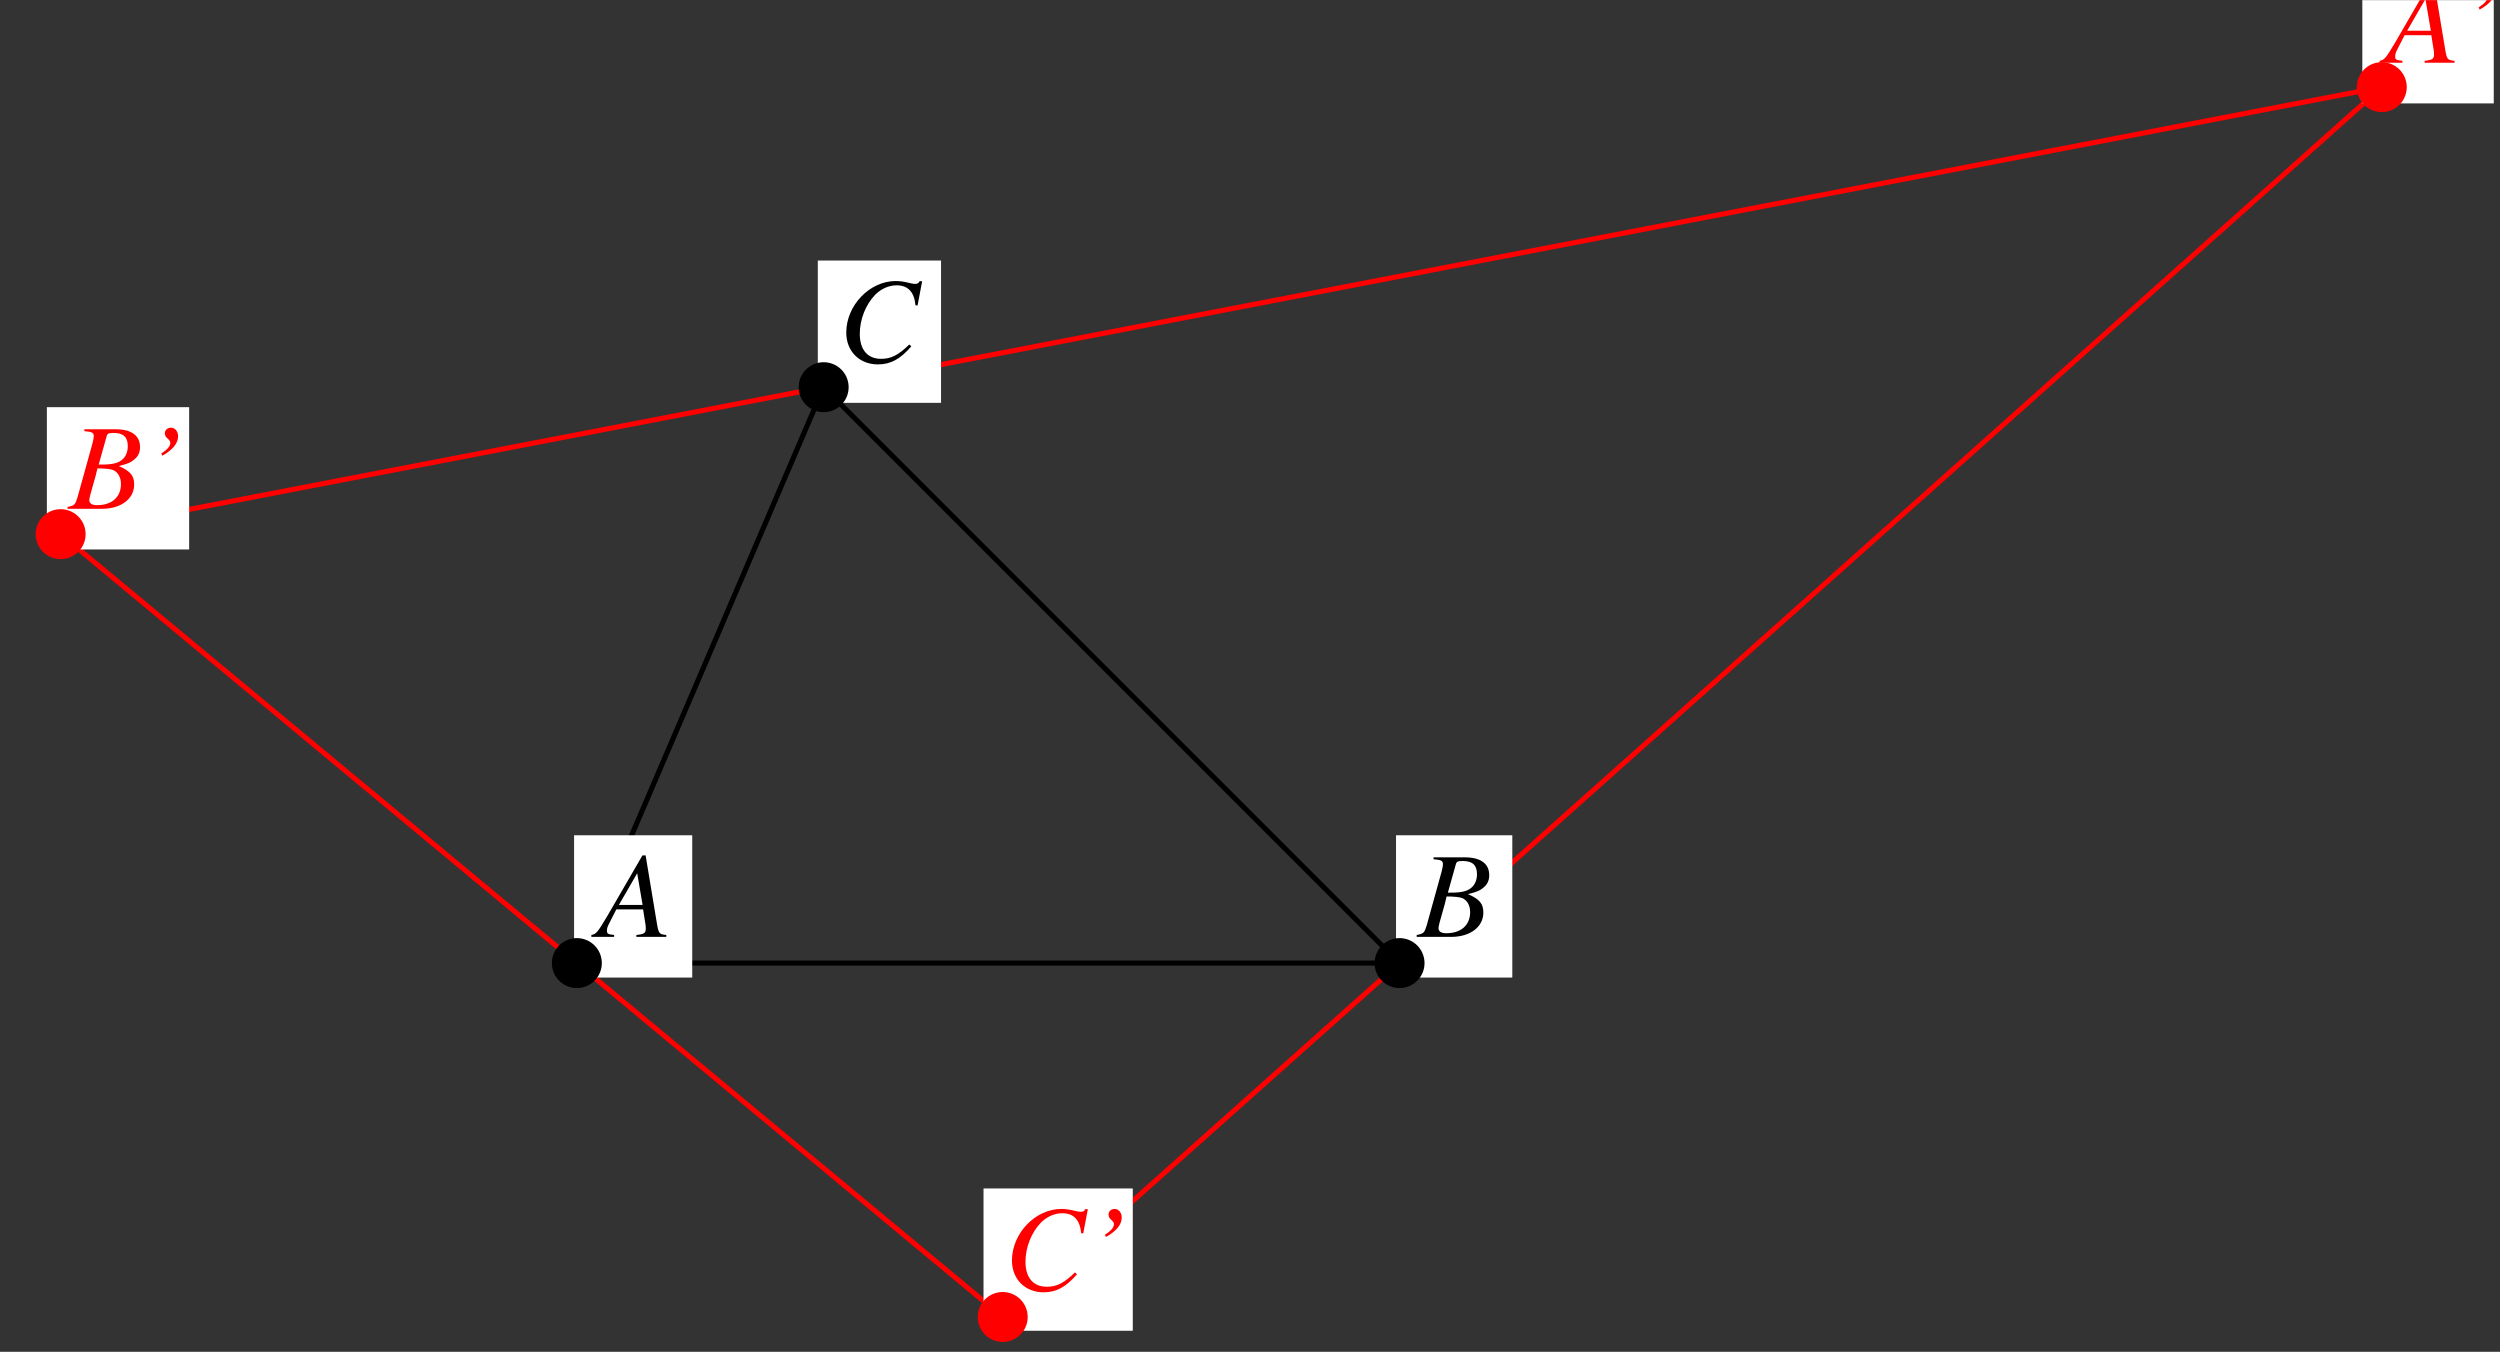<?xml version="1.0" encoding="UTF-8"?>
<svg xmlns="http://www.w3.org/2000/svg" xmlns:xlink="http://www.w3.org/1999/xlink" width="245.5" height="132.75" viewBox="0 0 245.5 132.75">
<rect x="0" y="0" width="245.5" height="132.75" fill="#333333" stroke="none"/>
<defs>
<g>
<g id="glyph-0-0">
</g>
<g id="glyph-0-1">
<path d="M 6.75 -0.188 C 6.062 -0.25 6 -0.344 5.844 -1.219 L 4.719 -8 L 4.406 -8 L 0.938 -2.016 C -0.016 -0.422 -0.125 -0.281 -0.609 -0.188 L -0.609 0 L 1.625 0 L 1.625 -0.188 C 1.016 -0.25 0.922 -0.312 0.922 -0.609 C 0.922 -0.844 0.953 -0.953 1.156 -1.359 L 1.844 -2.703 L 4.469 -2.703 L 4.719 -1.141 C 4.734 -1.031 4.734 -0.922 4.734 -0.828 C 4.734 -0.375 4.578 -0.266 3.812 -0.188 L 3.812 0 L 6.75 0 Z M 2.094 -3.141 L 3.891 -6.25 L 4.422 -3.141 Z M 2.094 -3.141 "/>
</g>
<g id="glyph-0-2">
<path d="M -0.094 0 L 3.281 0 C 5.156 0 6.453 -0.969 6.453 -2.391 C 6.453 -3.266 6.078 -3.703 4.938 -4.203 C 5.797 -4.406 6.141 -4.547 6.516 -4.891 C 6.859 -5.172 7.031 -5.578 7.031 -6.062 C 7.031 -7.188 6.188 -7.812 4.641 -7.812 L 1.562 -7.812 L 1.562 -7.625 C 2.312 -7.562 2.484 -7.484 2.484 -7.141 C 2.484 -6.953 2.422 -6.656 2.344 -6.375 L 0.875 -1.078 C 0.656 -0.391 0.578 -0.312 -0.094 -0.188 Z M 2.844 -3.969 C 3.609 -3.969 4.125 -3.906 4.375 -3.812 C 4.859 -3.609 5.156 -3.094 5.156 -2.438 C 5.156 -1.156 4.266 -0.359 2.812 -0.359 C 2.312 -0.359 2.047 -0.531 2.047 -0.859 C 2.047 -1.016 2.188 -1.594 2.469 -2.531 C 2.625 -3.047 2.719 -3.406 2.844 -3.969 Z M 3.75 -7.125 C 3.812 -7.391 3.969 -7.453 4.422 -7.453 C 5.391 -7.453 5.828 -7.047 5.828 -6.156 C 5.828 -5.484 5.547 -4.938 5.031 -4.656 C 4.625 -4.422 4.031 -4.328 2.969 -4.344 Z M 3.75 -7.125 "/>
</g>
<g id="glyph-0-3">
<path d="M 7.797 -5.562 L 8.25 -7.953 L 8 -7.953 C 7.906 -7.75 7.781 -7.688 7.547 -7.688 C 7.438 -7.688 7.297 -7.703 7.047 -7.766 C 6.516 -7.906 6.047 -7.969 5.656 -7.969 C 3.094 -7.969 0.797 -5.578 0.797 -2.906 C 0.797 -1.078 2.078 0.219 3.906 0.219 C 5.141 0.219 6.109 -0.297 7.188 -1.562 L 6.984 -1.734 C 5.906 -0.688 5.203 -0.328 4.219 -0.328 C 2.891 -0.328 2.125 -1.219 2.125 -2.781 C 2.125 -4.203 2.703 -5.656 3.641 -6.625 C 4.219 -7.203 4.969 -7.547 5.75 -7.547 C 6.859 -7.547 7.469 -6.891 7.594 -5.594 Z M 7.797 -5.562 "/>
</g>
<g id="glyph-0-4">
<path d="M 1.922 -5.219 C 2.938 -5.781 3.469 -6.438 3.469 -7.125 C 3.469 -7.594 3.172 -7.969 2.781 -7.969 C 2.422 -7.969 2.172 -7.734 2.172 -7.422 C 2.172 -7.203 2.234 -7.078 2.469 -6.875 C 2.641 -6.703 2.703 -6.609 2.703 -6.469 C 2.703 -6.156 2.422 -5.828 1.812 -5.422 Z M 1.922 -5.219 "/>
</g>
</g>
<clipPath id="clip-0">
<path clip-rule="nonzero" d="M 231 0.012 L 244.887 0.012 L 244.887 11 L 231 11 Z M 231 0.012 "/>
</clipPath>
<clipPath id="clip-1">
<path clip-rule="nonzero" d="M 233 0.012 L 242 0.012 L 242 7 L 233 7 Z M 233 0.012 "/>
</clipPath>
<clipPath id="clip-2">
<path clip-rule="nonzero" d="M 243 0.012 L 244.887 0.012 L 244.887 1 L 243 1 Z M 243 0.012 "/>
</clipPath>
</defs>
<path fill="none" stroke-width="5" stroke-linecap="round" stroke-linejoin="round" stroke="rgb(0%, 0%, 0%)" stroke-opacity="1" stroke-miterlimit="10" d="M 566.464 379.151 L 1374.356 379.151 L 808.831 944.675 L 566.464 379.151 " transform="matrix(0.1, 0, 0, -0.1, 0, 132.49)"/>
<path fill="none" stroke-width="5" stroke-linecap="round" stroke-linejoin="round" stroke="rgb(100%, 0%, 0%)" stroke-opacity="1" stroke-miterlimit="10" d="M 2338.894 1239.336 L 59.535 800.358 L 984.658 31.608 L 2338.894 1239.336 " transform="matrix(0.1, 0, 0, -0.1, 0, 132.49)"/>
<path fill-rule="nonzero" fill="rgb(100%, 100%, 100%)" fill-opacity="1" d="M 56.375 95.996 L 67.977 95.996 L 67.977 82.023 L 56.375 82.023 Z M 56.375 95.996 "/>
<g fill="rgb(0%, 0%, 0%)" fill-opacity="1">
<use xlink:href="#glyph-0-1" x="58.681" y="92.003"/>
</g>
<path fill="none" stroke-width="49.054" stroke-linecap="round" stroke-linejoin="round" stroke="rgb(0%, 0%, 0%)" stroke-opacity="1" stroke-miterlimit="10" d="M 566.464 379.151 L 566.464 379.151 " transform="matrix(0.1, 0, 0, -0.1, 0, 132.49)"/>
<path fill-rule="nonzero" fill="rgb(100%, 100%, 100%)" fill-opacity="1" d="M 137.09 95.996 L 148.508 95.996 L 148.508 82.023 L 137.09 82.023 Z M 137.09 95.996 "/>
<g fill="rgb(0%, 0%, 0%)" fill-opacity="1">
<use xlink:href="#glyph-0-2" x="139.212" y="92.003"/>
</g>
<path fill="none" stroke-width="49.054" stroke-linecap="round" stroke-linejoin="round" stroke="rgb(0%, 0%, 0%)" stroke-opacity="1" stroke-miterlimit="10" d="M 1374.356 379.151 L 1374.356 379.151 " transform="matrix(0.1, 0, 0, -0.1, 0, 132.49)"/>
<path fill-rule="nonzero" fill="rgb(100%, 100%, 100%)" fill-opacity="1" d="M 80.309 39.559 L 92.41 39.559 L 92.41 25.586 L 80.309 25.586 Z M 80.309 39.559 "/>
<g fill="rgb(0%, 0%, 0%)" fill-opacity="1">
<use xlink:href="#glyph-0-3" x="82.306" y="35.566"/>
</g>
<path fill="none" stroke-width="49.054" stroke-linecap="round" stroke-linejoin="round" stroke="rgb(0%, 0%, 0%)" stroke-opacity="1" stroke-miterlimit="10" d="M 808.831 944.675 L 808.831 944.675 " transform="matrix(0.1, 0, 0, -0.1, 0, 132.49)"/>
<g clip-path="url(#clip-0)">
<path fill-rule="nonzero" fill="rgb(100%, 100%, 100%)" fill-opacity="1" d="M 231.98 10.152 L 246.137 10.152 L 246.137 -3.82 L 231.98 -3.82 Z M 231.98 10.152 "/>
</g>
<g clip-path="url(#clip-1)">
<g fill="rgb(100%, 0%, 0%)" fill-opacity="1">
<use xlink:href="#glyph-0-1" x="234.286" y="6.16"/>
</g>
</g>
<g clip-path="url(#clip-2)">
<g fill="rgb(100%, 0%, 0%)" fill-opacity="1">
<use xlink:href="#glyph-0-4" x="241.584" y="6.16"/>
</g>
</g>
<path fill="none" stroke-width="49.054" stroke-linecap="round" stroke-linejoin="round" stroke="rgb(100%, 0%, 0%)" stroke-opacity="1" stroke-miterlimit="10" d="M 2338.894 1239.336 L 2338.894 1239.336 " transform="matrix(0.1, 0, 0, -0.1, 0, 132.49)"/>
<path fill-rule="nonzero" fill="rgb(100%, 100%, 100%)" fill-opacity="1" d="M 4.602 53.957 L 18.574 53.957 L 18.574 39.984 L 4.602 39.984 Z M 4.602 53.957 "/>
<g fill="rgb(100%, 0%, 0%)" fill-opacity="1">
<use xlink:href="#glyph-0-2" x="6.722" y="49.966"/>
</g>
<g fill="rgb(100%, 0%, 0%)" fill-opacity="1">
<use xlink:href="#glyph-0-4" x="14.02" y="49.966"/>
</g>
<path fill="none" stroke-width="49.054" stroke-linecap="round" stroke-linejoin="round" stroke="rgb(100%, 0%, 0%)" stroke-opacity="1" stroke-miterlimit="10" d="M 59.535 800.358 L 59.535 800.358 " transform="matrix(0.1, 0, 0, -0.1, 0, 132.49)"/>
<path fill-rule="nonzero" fill="rgb(100%, 100%, 100%)" fill-opacity="1" d="M 96.582 130.68 L 111.238 130.68 L 111.238 116.707 L 96.582 116.707 Z M 96.582 130.68 "/>
<g fill="rgb(100%, 0%, 0%)" fill-opacity="1">
<use xlink:href="#glyph-0-3" x="98.577" y="126.687"/>
</g>
<g fill="rgb(100%, 0%, 0%)" fill-opacity="1">
<use xlink:href="#glyph-0-4" x="106.686" y="126.687"/>
</g>
<path fill="none" stroke-width="49.054" stroke-linecap="round" stroke-linejoin="round" stroke="rgb(100%, 0%, 0%)" stroke-opacity="1" stroke-miterlimit="10" d="M 984.658 31.608 L 984.658 31.608 " transform="matrix(0.1, 0, 0, -0.1, 0, 132.49)"/>
</svg>

